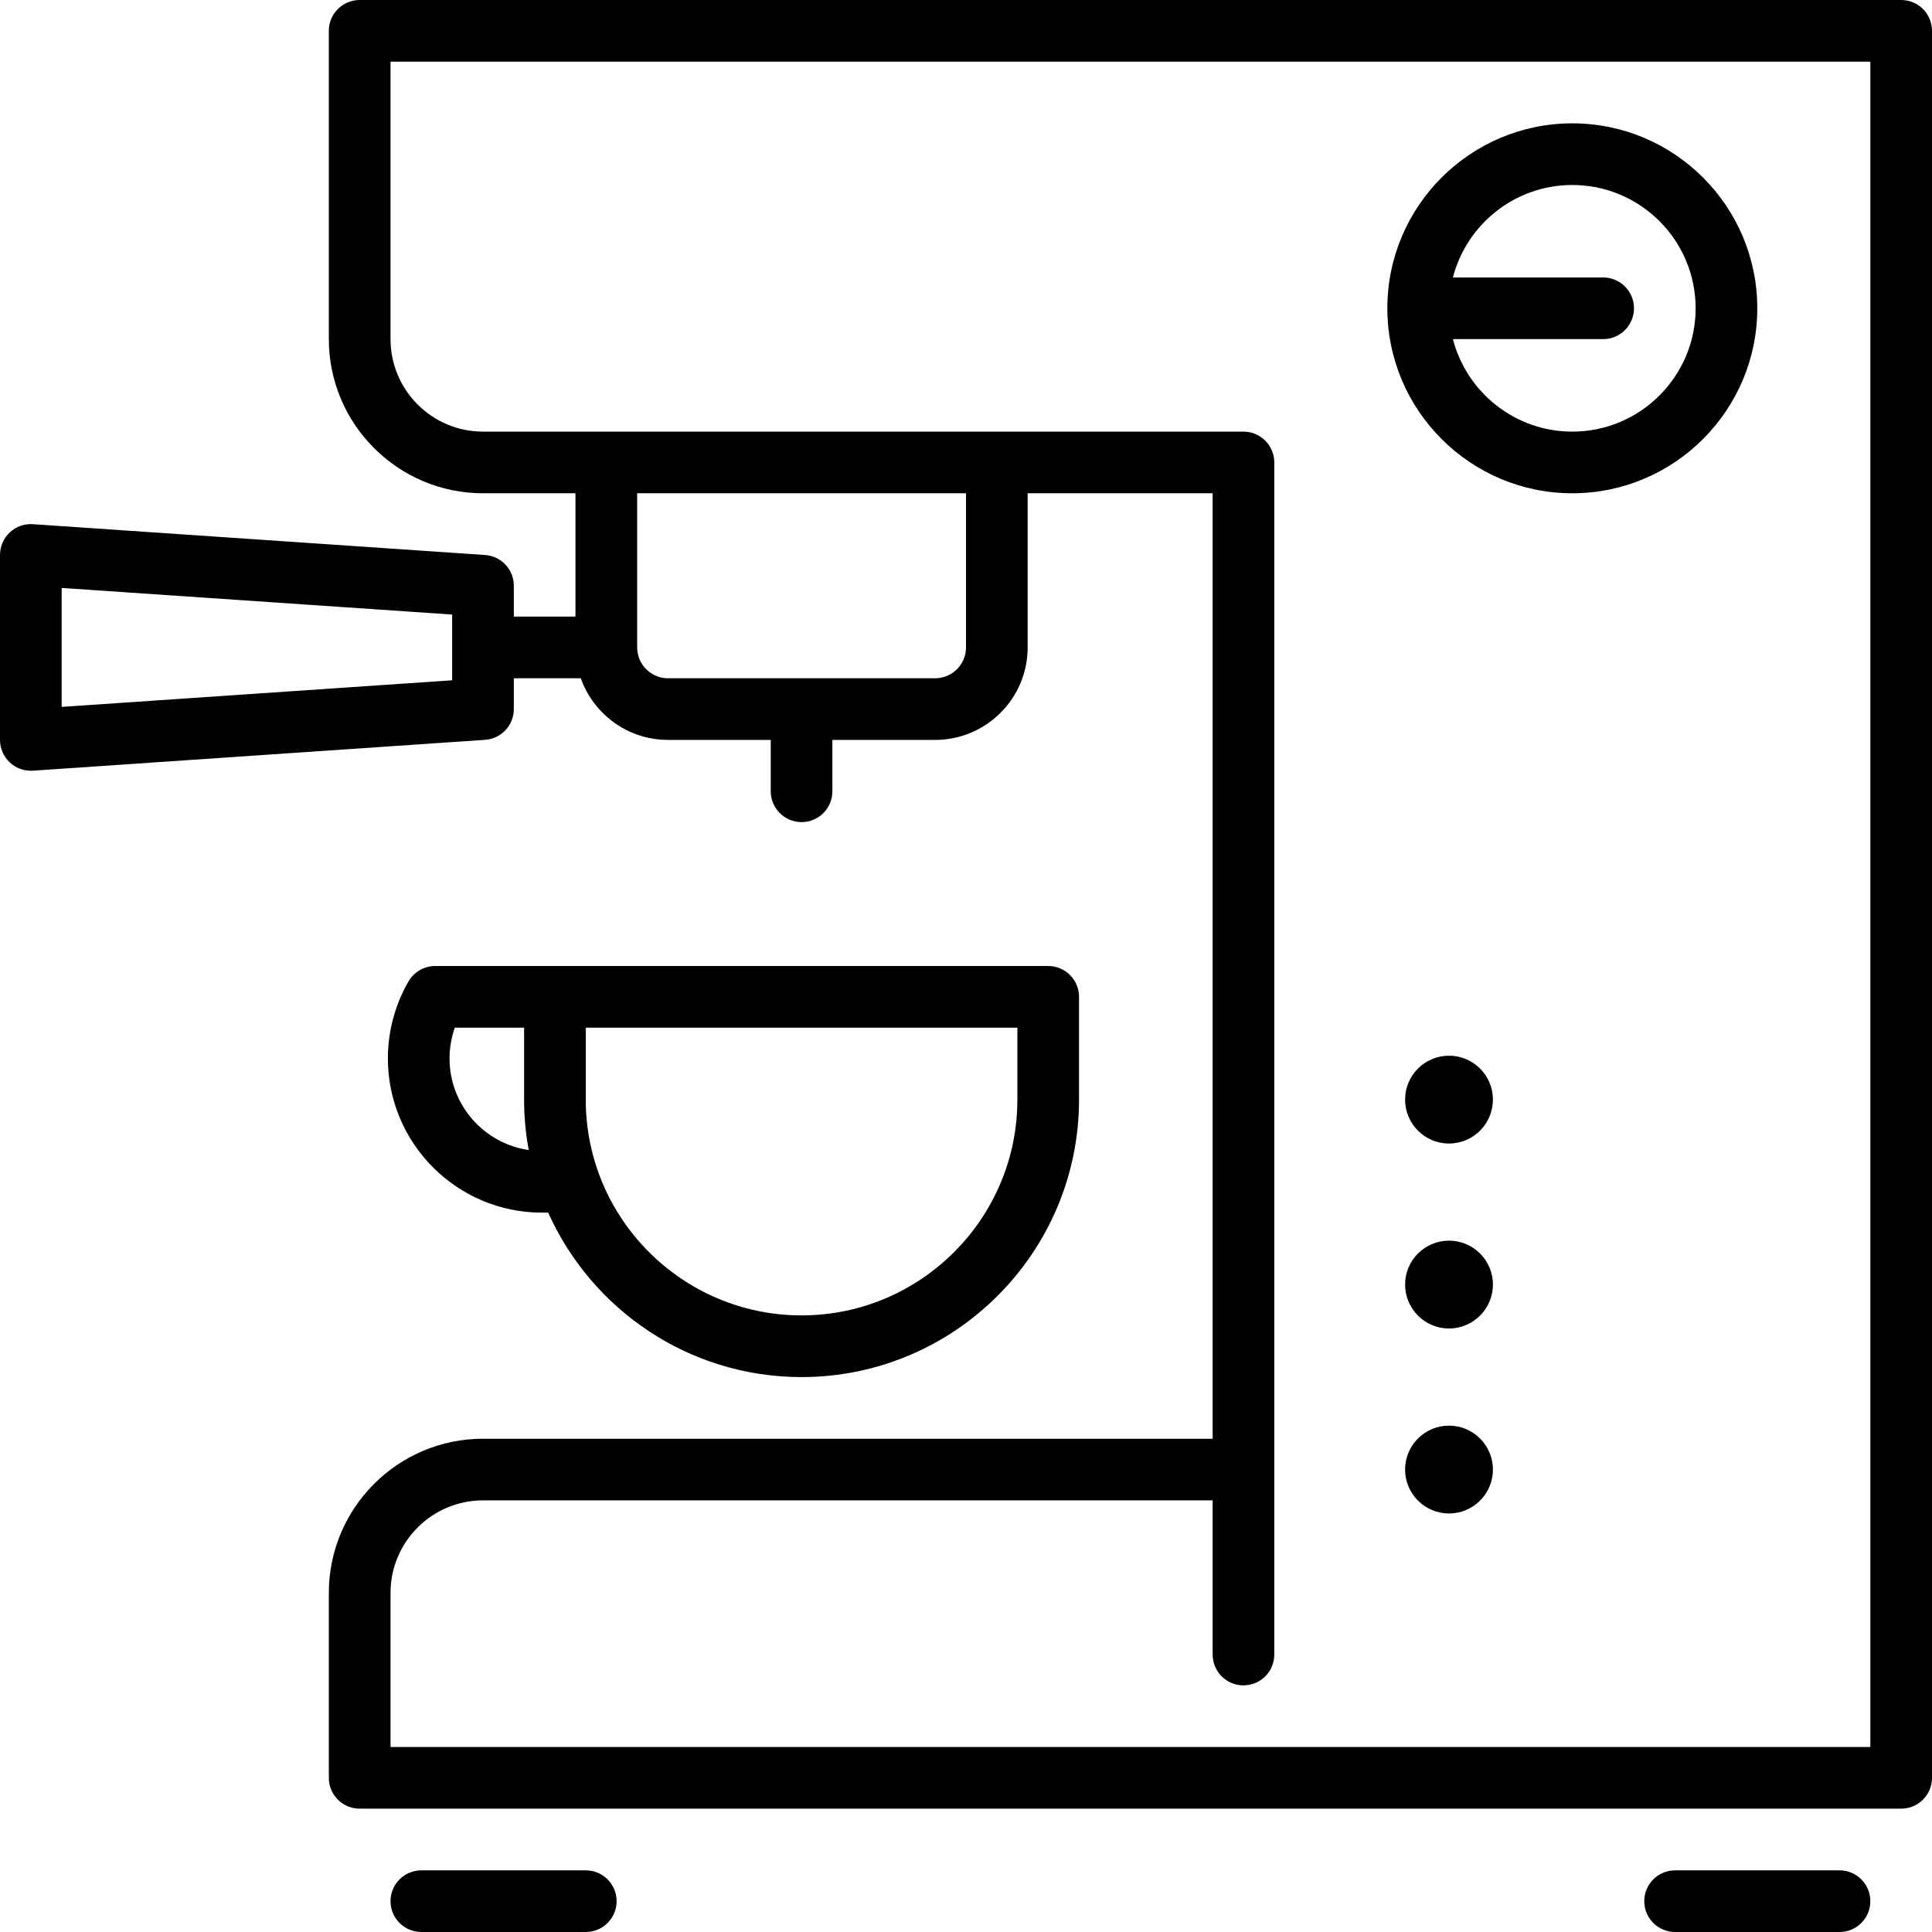 <?xml version="1.0" encoding="UTF-8"?> <svg xmlns="http://www.w3.org/2000/svg" width="44" height="44" viewBox="0 0 44 44"><g fill-rule="evenodd"><path fill-rule="nonzero" d="M35.809 11.234C38.131 11.234 40.021 9.344 40.021 7.021 40.021 4.698 38.131 2.809 35.809 2.809 33.486 2.809 31.596 4.698 31.596 7.021 31.596 9.344 33.486 11.234 35.809 11.234zM35.809 4.213C37.357 4.213 38.617 5.473 38.617 7.021 38.617 8.57 37.357 9.83 35.809 9.83 34.502 9.83 33.401 8.933 33.089 7.723L36.511 7.723C36.898 7.723 37.213 7.409 37.213 7.021 37.213 6.634 36.898 6.319 36.511 6.319L33.089 6.319C33.401 5.109 34.502 4.213 35.809 4.213zM12.485 27.617C13.472 29.822 15.687 31.362 18.255 31.362 21.74 31.362 24.574 28.527 24.574 25.043L24.574 22.702C24.574 22.314 24.26 22 23.872 22L9.912 22C9.661 22 9.429 22.134 9.304 22.351 8.996 22.882 8.834 23.489 8.834 24.106 8.834 26.042 10.409 27.617 12.344 27.617L12.485 27.617zM13.34 23.404L23.17 23.404 23.17 25.043C23.17 27.753 20.965 29.957 18.255 29.957 15.545 29.957 13.34 27.753 13.34 25.043L13.34 23.404 13.34 23.404zM10.238 24.106C10.238 23.866 10.279 23.628 10.358 23.404L11.936 23.404 11.936 25.043C11.936 25.435 11.972 25.819 12.041 26.191 11.023 26.044 10.238 25.165 10.238 24.106L10.238 24.106z"></path><path d="M13.34 42.596L9.596 42.596C9.208 42.596 8.894 42.91 8.894 43.298 8.894 43.686 9.208 44 9.596 44L13.34 44C13.728 44 14.043 43.686 14.043 43.298 14.043 42.91 13.728 42.596 13.34 42.596zM41.894 42.596L38.149 42.596C37.761 42.596 37.447 42.91 37.447 43.298 37.447 43.686 37.761 44 38.149 44L41.894 44C42.281 44 42.596 43.686 42.596 43.298 42.596 42.91 42.281 42.596 41.894 42.596z"></path><path fill-rule="nonzero" d="M43.298,0 L8.191,0 C7.804,0 7.489,0.314 7.489,0.702 L7.489,7.723 C7.489,9.659 9.064,11.234 11,11.234 L13.106,11.234 L13.106,14.043 L11.702,14.043 L11.702,13.34 C11.702,12.971 11.416,12.665 11.048,12.64 L0.75,11.938 C0.556,11.924 0.365,11.992 0.223,12.125 C0.081,12.258 0,12.444 0,12.638 L0,16.851 C0,17.046 0.081,17.231 0.223,17.364 C0.353,17.486 0.525,17.553 0.702,17.553 C0.718,17.553 0.734,17.553 0.75,17.552 L11.048,16.849 C11.416,16.824 11.702,16.518 11.702,16.149 L11.702,15.447 L13.227,15.447 C13.517,16.264 14.297,16.851 15.213,16.851 L17.553,16.851 L17.553,18.021 C17.553,18.409 17.868,18.723 18.255,18.723 C18.643,18.723 18.957,18.409 18.957,18.021 L18.957,16.851 L21.298,16.851 C22.459,16.851 23.404,15.906 23.404,14.745 L23.404,11.234 L27.617,11.234 L27.617,32.766 L11,32.766 C9.064,32.766 7.489,34.341 7.489,36.277 L7.489,40.489 C7.489,40.877 7.804,41.191 8.191,41.191 L43.298,41.191 C43.686,41.191 44,40.877 44,40.489 L44,0.702 C44,0.314 43.686,0 43.298,0 Z M10.298,15.493 L1.404,16.099 L1.404,13.39 L10.298,13.996 L10.298,15.493 Z M22,14.745 C22,15.132 21.685,15.447 21.298,15.447 L15.213,15.447 C14.826,15.447 14.511,15.132 14.511,14.745 L14.511,11.234 L22,11.234 L22,14.745 Z M42.596,39.787 L8.894,39.787 L8.894,36.277 C8.894,35.115 9.838,34.17 11,34.17 L27.617,34.17 L27.617,37.681 C27.617,38.069 27.931,38.383 28.319,38.383 C28.707,38.383 29.021,38.069 29.021,37.681 L29.021,10.532 C29.021,10.144 28.707,9.83 28.319,9.83 L11,9.83 C9.838,9.83 8.894,8.885 8.894,7.723 L8.894,1.404 L42.596,1.404 L42.596,39.787 Z"></path><circle cx="33" cy="33.468" r="1"></circle><circle cx="33" cy="29.255" r="1"></circle><circle cx="33" cy="25.043" r="1"></circle></g></svg> 